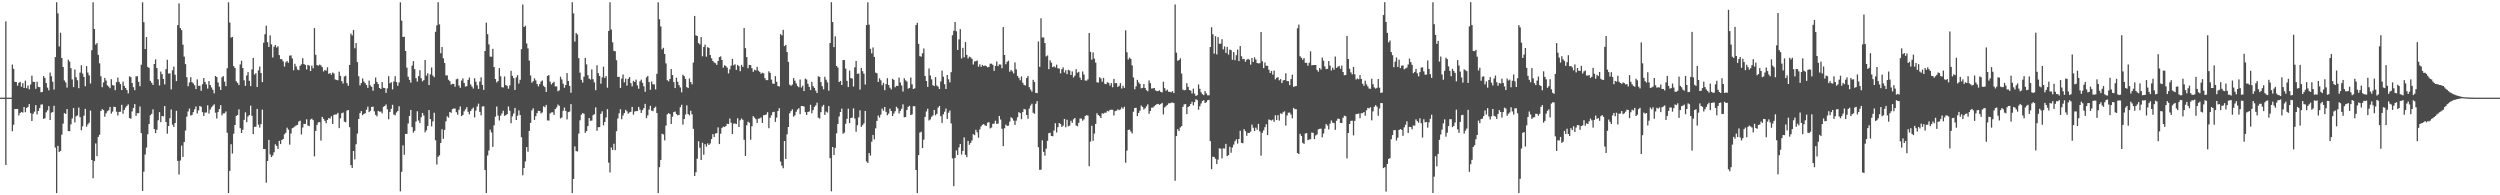 <?xml version="1.0" encoding="UTF-8"?>
<svg xmlns="http://www.w3.org/2000/svg" width="1920" height="150">
  <path d="M0 74.997h1v1.000H0zM1 74.998h1v1.000H1zM2 74.997h1v1.000H2zM3 74.981h1v1.000H3zM4 16.370h1v110.316H4zM5 75.000h1v1.000H5zM6 75.000h1v1.000H6zM7 75.000h1v1.000H7zM8 75.000h1v1.000H8zM9 49.563h1v51.252H9zM10 52.833h1v42.973H10zM11 62.852h1v20.885H11zM12 62.990h1v20.703H12zM13 65.777h1v17.901H13zM14 63.593h1v25.073H14zM15 62.856h1v23.923H15zM16 66.613h1v19.328H16zM17 63.838h1v22.637H17zM18 67.607h1v14.576H18zM19 61.946h1v24.238H19zM20 67.716h1v15.250H20zM21 65.669h1v16.422H21zM22 68.578h1v11.341H22zM23 64.934h1v21.953H23zM24 58.123h1v34.781H24zM25 62.754h1v24.593H25zM26 63.001h1v22.737H26zM27 68.223h1v12.537H27zM28 62.750h1v25.126H28zM29 66.730h1v18.486H29zM30 66.985h1v16.036H30zM31 70.844h1v9.513H31zM32 70.557h1v9.607H32zM33 58.434h1v32.846H33zM34 59.867h1v30.957H34zM35 63.801h1v22.452H35zM36 67.286h1v17.474H36zM37 69.398h1v12.104H37zM38 55.698h1v36.470H38zM39 58.529h1v27.974H39zM40 62.765h1v23.304H40zM41 68.787h1v12.467H41zM42 43.850h1v69.489H42zM43 1.747h1v146.534H43zM44 10.304h1v101.741H44zM45 35.695h1v81.093H45zM46 25.135h1v90.790H46zM47 44.511h1v58.923H47zM48 51.417h1v43.581H48zM49 61.793h1v25.093H49zM50 63.309h1v24.198H50zM51 67.268h1v16.513H51zM52 45.869h1v54.806H52zM53 47.333h1v53.413H53zM54 52.389h1v43.094H54zM55 60.959h1v30.002H55zM56 66.877h1v16.120H56zM57 53.349h1v40.648H57zM58 59.333h1v29.966H58zM59 61.640h1v26.986H59zM60 67.752h1v14.877H60zM61 55.734h1v34.288H61zM62 50.143h1v49.878H62zM63 56.537h1v40.484H63zM64 59.110h1v29.731H64zM65 66.263h1v17.332H65zM66 50.736h1v46.583H66zM67 55.682h1v39.846H67zM68 57.877h1v36.380H68zM69 64.131h1v20.819H69zM70 38.534h1v84.322H70zM71 1.725h1v135.170H71zM72 22.268h1v101.485H72zM73 34.279h1v75.887H73zM74 33.109h1v86.872H74zM75 42.116h1v63.044H75zM76 48.614h1v54.843H76zM77 58.550h1v26.715H77zM78 66.947h1v16.848H78zM79 63.348h1v21.204H79zM80 59.813h1v29.830H80zM81 61.829h1v25.223H81zM82 65.546h1v19.892H82zM83 66.495h1v18.209H83zM84 67.750h1v14.391H84zM85 60.811h1v26.460H85zM86 65.394h1v20.309H86zM87 65.621h1v16.338H87zM88 69.294h1v12.896H88zM89 63.151h1v22.666H89zM90 59.591h1v29.102H90zM91 62.875h1v23.090H91zM92 64.556h1v21.230H92zM93 69.183h1v11.352H93zM94 62.690h1v24.678H94zM95 65.955h1v18.489H95zM96 67.607h1v14.987H96zM97 69.157h1v12.119H97zM98 71.718h1v8.475H98zM99 58.613h1v32.047H99zM100 59.287h1v31.910H100zM101 63.775h1v21.821H101zM102 66.989h1v15.924H102zM103 69.257h1v10.706H103zM104 58.685h1v30.261H104zM105 58.528h1v28.433H105zM106 62.801h1v24.105H106zM107 66.184h1v15.576H107zM108 49.732h1v52.505H108zM109 1.792h1v144.846H109zM110 17.055h1v114.803H110zM111 37.683h1v80.986H111zM112 28.461h1v84.905H112zM113 51.355h1v51.771H113zM114 52.189h1v43.101H114zM115 62.119h1v26.458H115zM116 63.609h1v23.825H116zM117 65.230h1v18.787H117zM118 49.152h1v49.971H118zM119 45.636h1v56.582H119zM120 52.255h1v47.339H120zM121 60.869h1v31.496H121zM122 65.658h1v20.435H122zM123 55.013h1v38.824H123zM124 57.010h1v32.075H124zM125 60.600h1v28.780H125zM126 64.833h1v16.611H126zM127 53.140h1v40.570H127zM128 45.892h1v56.758H128zM129 56.498h1v40.289H129zM130 56.308h1v34.432H130zM131 68.673h1v15.414H131zM132 53.954h1v41.796H132zM133 51.148h1v46.351H133zM134 57.375h1v37.074H134zM135 62.321h1v22.749H135zM136 19.376h1v104.216H136zM137 2.602h1v131.437H137zM138 21.579h1v101.735H138zM139 23.122h1v88.706H139zM140 34.308h1v86.179H140zM141 43.466h1v65.652H141zM142 49.279h1v50.990H142zM143 59.301h1v30.324H143zM144 66.268h1v19.350H144zM145 63.348h1v20.010H145zM146 59.266h1v29.454H146zM147 63.064h1v25.218H147zM148 64.120h1v21.984H148zM149 65.541h1v18.451H149zM150 68.383h1v13.390H150zM151 61.002h1v26.131H151zM152 65.937h1v18.830H152zM153 65.832h1v15.511H153zM154 69.706h1v12.252H154zM155 64.676h1v21.444H155zM156 59.955h1v29.067H156zM157 62.988h1v23.489H157zM158 64.839h1v21.573H158zM159 68.046h1v12.872H159zM160 62.260h1v24.910H160zM161 65.255h1v18.876H161zM162 67.190h1v15.245H162zM163 68.972h1v12.202H163zM164 71.666h1v8.437H164zM165 58.379h1v28.181H165zM166 59.191h1v31.863H166zM167 63.343h1v22.701H167zM168 66.544h1v17.145H168zM169 69.064h1v11.719H169zM170 59.372h1v29.162H170zM171 58.474h1v28.635H171zM172 62.676h1v24.326H172zM173 66.144h1v19.469H173zM174 52.432h1v49.562H174zM175 1.806h1v146.487H175zM176 17.354h1v113.850H176zM177 28.866h1v81.891H177zM178 28.375h1v89.547H178zM179 50.754h1v51.917H179zM180 52.230h1v43.789H180zM181 62.487h1v26.575H181zM182 63.643h1v24.707H182zM183 65.336h1v18.645H183zM184 49.479h1v48.975H184zM185 46.603h1v55.528H185zM186 52.300h1v47.318H186zM187 61.651h1v30.420H187zM188 65.913h1v20.360H188zM189 57.932h1v35.929H189zM190 55.353h1v34.120H190zM191 62.047h1v26.341H191zM192 66.131h1v15.015H192zM193 53.361h1v35.618H193zM194 44.438h1v58.556H194zM195 57.244h1v40.261H195zM196 56.215h1v41.043H196zM197 66.790h1v16.849H197zM198 53.991h1v41.736H198zM199 51.121h1v46.873H199zM200 56.044h1v39.247H200zM201 63.089h1v21.116H201zM202 32.801h1v81.606H202zM203 26.340h1v88.122H203zM204 19.713h1v120.585H204zM205 32.423h1v91.222H205zM206 36.077h1v71.343H206zM207 27.168h1v91.435H207zM208 34.066h1v86.545H208zM209 44.136h1v75.191H209zM210 35.885h1v81.109H210zM211 34.532h1v76.293H211zM212 36.484h1v75.597H212zM213 35.521h1v78.883H213zM214 42.325h1v65.872H214zM215 45.345h1v65.313H215zM216 45.578h1v61.919H216zM217 47.136h1v59.556H217zM218 51.086h1v52.094H218zM219 47.871h1v54.110H219zM220 46.910h1v51.115H220zM221 48.233h1v51.366H221zM222 42.770h1v68.334H222zM223 42.503h1v60.007H223zM224 44.907h1v53.525H224zM225 53.943h1v43.990H225zM226 48.976h1v48.116H226zM227 50.999h1v45.340H227zM228 53.408h1v42.499H228zM229 53.931h1v39.417H229zM230 50.474h1v42.198H230zM231 49.427h1v53.822H231zM232 44.691h1v53.230H232zM233 49.207h1v45.884H233zM234 49.875h1v45.351H234zM235 53.348h1v38.293H235zM236 49.813h1v46.588H236zM237 50.402h1v46.457H237zM238 54.604h1v37.209H238zM239 50.349h1v40.803H239zM240 52.432h1v39.855H240zM241 21.615h1v98.468H241zM242 42.105h1v58.472H242zM243 49.971h1v45.920H243zM244 50.458h1v43.513H244zM245 49.599h1v44.185H245zM246 50.186h1v57.803H246zM247 51.570h1v38.182H247zM248 54.892h1v36.419H248zM249 53.633h1v39.167H249zM250 54.248h1v40.386H250zM251 51.636h1v40.471H251zM252 56.711h1v33.953H252zM253 56.082h1v34.940H253zM254 57.416h1v31.862H254zM255 55.695h1v39.581H255zM256 56.411h1v31.813H256zM257 61.020h1v26.903H257zM258 61.366h1v26.509H258zM259 61.627h1v25.062H259zM260 55.033h1v43.370H260zM261 58.288h1v32.615H261zM262 62.294h1v24.708H262zM263 64.105h1v22.297H263zM264 58.711h1v34.739H264zM265 58.174h1v35.715H265zM266 63.866h1v21.116H266zM267 65.833h1v18.646H267zM268 49.875h1v47.820H268zM269 25.875h1v100.922H269zM270 27.195h1v101.788H270zM271 22.998h1v92.964H271zM272 37.050h1v85.373H272zM273 33.082h1v77.727H273zM274 47.731h1v54.883H274zM275 58.557h1v32.810H275zM276 65.568h1v21.324H276zM277 63.814h1v21.501H277zM278 60.226h1v28.252H278zM279 62.633h1v24.854H279zM280 63.895h1v23.103H280zM281 65.311h1v18.976H281zM282 67.467h1v14.479H282zM283 61.883h1v24.225H283zM284 65.651h1v19.465H284zM285 66.667h1v15.390H285zM286 69.709h1v12.210H286zM287 64.448h1v21.074H287zM288 59.521h1v28.693H288zM289 62.950h1v26.466H289zM290 64.568h1v20.615H290zM291 67.571h1v18.181H291zM292 68.339h1v17.346H292zM293 63.024h1v24.029H293zM294 67.451h1v14.564H294zM295 67.639h1v13.747H295zM296 71.310h1v8.905H296zM297 67.901h1v16.059H297zM298 58.537h1v33.077H298zM299 63.940h1v22.040H299zM300 63.172h1v20.380H300zM301 68.637h1v11.832H301zM302 62.572h1v25.376H302zM303 58.511h1v30.064H303zM304 63.084h1v23.309H304zM305 65.883h1v19.408H305zM306 63.327h1v18.310H306zM307 1.802h1v145.152H307zM308 15.808h1v116.141H308zM309 28.398h1v83.226H309zM310 28.197h1v90.687H310zM311 39.094h1v63.752H311zM312 51.992h1v50.866H312zM313 58.911h1v35.948H313zM314 61.340h1v27.687H314zM315 63.453h1v20.981H315zM316 50.403h1v47.215H316zM317 46.969h1v54.910H317zM318 53.091h1v47.368H318zM319 60.027h1v33.322H319zM320 62.598h1v22.850H320zM321 58.417h1v34.168H321zM322 53.888h1v40.629H322zM323 60.036h1v30.025H323zM324 62.442h1v24.305H324zM325 61.533h1v27.173H325zM326 46.084h1v55.556H326zM327 58.101h1v41.984H327zM328 56.274h1v40.461H328zM329 65.352h1v19.160H329zM330 57.069h1v34.329H330zM331 51.831h1v45.252H331zM332 58.016h1v35.210H332zM333 59.272h1v27.302H333zM334 24.403h1v83.299H334zM335 19.475h1v106.885H335zM336 1.708h1v118.724H336zM337 18.736h1v100.581H337zM338 40.887h1v68.932H338zM339 36.111h1v63.165H339zM340 44.772h1v61.816H340zM341 48.354h1v51.410H341zM342 57.908h1v35.276H342zM343 57.899h1v31.450H343zM344 61.260h1v29.047H344zM345 62.381h1v23.621H345zM346 64.965h1v21.666H346zM347 64.343h1v19.488H347zM348 64.482h1v18.802H348zM349 66.591h1v16.748H349zM350 60.886h1v25.266H350zM351 60.408h1v27.712H351zM352 65.679h1v18.623H352zM353 67.407h1v14.354H353zM354 61.884h1v27.256H354zM355 60.210h1v28.051H355zM356 63.672h1v21.849H356zM357 66.513h1v17.493H357zM358 66.174h1v16.131H358zM359 61.395h1v24.395H359zM360 59.553h1v28.250H360zM361 64.827h1v20.496H361zM362 66.498h1v17.274H362zM363 67.986h1v14.634H363zM364 60.107h1v30.042H364zM365 62.765h1v22.164H365zM366 65.481h1v16.308H366zM367 68.307h1v11.305H367zM368 62.619h1v23.304H368zM369 59.380h1v29.200H369zM370 65.240h1v16.507H370zM371 69.014h1v12.605H371zM372 39.215h1v91.309H372zM373 17.414h1v130.854H373zM374 26.276h1v93.185H374zM375 34.100h1v81.461H375zM376 43.491h1v56.111H376zM377 43.567h1v58.164H377zM378 37.547h1v75.264H378zM379 51.521h1v44.735H379zM380 60.682h1v28.925H380zM381 63.277h1v18.534H381zM382 62.277h1v26.472H382zM383 52.325h1v40.212H383zM384 58.590h1v30.299H384zM385 66.914h1v20.246H385zM386 67.212h1v17.828H386zM387 58.701h1v30.260H387zM388 65.309h1v23.162H388zM389 65.935h1v21.745H389zM390 68.163h1v13.580H390zM391 65.579h1v19.488H391zM392 54.396h1v40.206H392zM393 58.203h1v31.168H393zM394 59.993h1v27.214H394zM395 69.085h1v13.829H395zM396 59.421h1v32.717H396zM397 57.685h1v31.213H397zM398 64.144h1v20.627H398zM399 61.289h1v27.104H399zM400 37.768h1v67.666H400zM401 3.410h1v131.202H401zM402 20.718h1v108.283H402zM403 19.770h1v104.221H403zM404 33.369h1v79.572H404zM405 37.183h1v79.371H405zM406 46.545h1v54.000H406zM407 57.975h1v36.448H407zM408 63.518h1v21.257H408zM409 62.355h1v20.829H409zM410 60.153h1v31.958H410zM411 61.756h1v27.488H411zM412 64.451h1v22.438H412zM413 66.311h1v18.800H413zM414 64.567h1v20.708H414zM415 62.631h1v24.494H415zM416 61.806h1v24.505H416zM417 65.832h1v15.842H417zM418 66.940h1v15.458H418zM419 70.598h1v9.994H419zM420 58.313h1v34.166H420zM421 57.642h1v34.984H421zM422 62.703h1v24.453H422zM423 64.798h1v21.552H423zM424 63.710h1v22.496H424zM425 62.711h1v25.539H425zM426 66.359h1v17.403H426zM427 66.346h1v16.191H427zM428 70.072h1v10.195H428zM429 69.363h1v11.882H429zM430 58.881h1v32.034H430zM431 60.977h1v29.296H431zM432 64.250h1v20.829H432zM433 67.359h1v15.228H433zM434 65.294h1v19.891H434zM435 56.092h1v35.632H435zM436 62.231h1v23.887H436zM437 65.989h1v19.662H437zM438 71.237h1v8.735H438zM439 1.746h1v146.532H439zM440 10.314h1v127.097H440zM441 31.969h1v80.454H441zM442 25.273h1v90.797H442zM443 26.501h1v89.821H443zM444 44.621h1v57.965H444zM445 55.815h1v36.526H445zM446 61.312h1v26.767H446zM447 63.377h1v23.482H447zM448 58.865h1v28.536H448zM449 44.565h1v57.480H449zM450 49.392h1v51.284H450zM451 57.742h1v39.114H451zM452 60.342h1v30.275H452zM453 61.085h1v31.703H453zM454 53.318h1v39.307H454zM455 60.820h1v27.642H455zM456 63.277h1v24.408H456zM457 69.255h1v13.206H457zM458 50.112h1v50.319H458zM459 56.163h1v41.509H459zM460 58.303h1v39.327H460zM461 64.247h1v23.150H461zM462 59.442h1v26.083H462zM463 51.224h1v45.107H463zM464 59.821h1v33.874H464zM465 58.399h1v31.814H465zM466 67.323h1v16.562H466zM467 23.744h1v101.185H467zM468 1.753h1v130.643H468zM469 22.686h1v90.574H469zM470 32.486h1v82.707H470zM471 39.063h1v71.323H471zM472 39.372h1v75.882H472zM473 46.289h1v54.489H473zM474 59.109h1v31.908H474zM475 58.995h1v28.044H475zM476 67.514h1v16.344H476zM477 60.416h1v31.173H477zM478 57.191h1v31.507H478zM479 63.254h1v23.515H479zM480 60.421h1v23.893H480zM481 65.738h1v19.739H481zM482 60.502h1v26.852H482zM483 59.179h1v27.158H483zM484 63.890h1v21.984H484zM485 66.356h1v15.706H485zM486 62.119h1v25.938H486zM487 62.974h1v22.696H487zM488 61.155h1v24.151H488zM489 65.590h1v19.731H489zM490 68.166h1v13.963H490zM491 62.425h1v21.779H491zM492 61.139h1v25.593H492zM493 63.635h1v20.945H493zM494 66.283h1v16.756H494zM495 70.460h1v9.299H495zM496 59.436h1v31.341H496zM497 58.325h1v30.277H497zM498 63.042h1v21.145H498zM499 68.963h1v12.268H499zM500 62.571h1v22.444H500zM501 64.775h1v20.561H501zM502 64.762h1v18.224H502zM503 68.648h1v13.260H503zM504 56.662h1v30.161H504zM505 1.796h1v146.461H505zM506 14.810h1v113.613H506zM507 20.344h1v102.494H507zM508 37.900h1v64.810H508zM509 36.703h1v66.591H509zM510 41.422h1v66.381H510zM511 48.690h1v47.753H511zM512 61.571h1v26.284H512zM513 62.482h1v24.425H513zM514 60.651h1v26.944H514zM515 53.023h1v42.217H515zM516 57.636h1v32.008H516zM517 63.079h1v23.000H517zM518 67.634h1v18.000H518zM519 59.704h1v27.912H519zM520 62.785h1v25.805H520zM521 65.386h1v22.859H521zM522 67.195h1v15.194H522zM523 70.922h1v9.553H523zM524 57.348h1v38.340H524zM525 58.419h1v33.006H525zM526 60.555h1v27.380H526zM527 66.931h1v14.035H527zM528 67.614h1v19.986H528zM529 60.247h1v28.372H529zM530 62.968h1v22.062H530zM531 64.742h1v23.073H531zM532 48.031h1v50.953H532zM533 12.241h1v122.919H533zM534 27.206h1v105.076H534zM535 27.601h1v94.316H535zM536 33.131h1v75.379H536zM537 34.081h1v79.358H537zM538 28.465h1v94.396H538zM539 43.221h1v66.422H539zM540 36.108h1v82.732H540zM541 34.253h1v76.450H541zM542 43.507h1v69.077H542zM543 36.251h1v73.878H543zM544 36.755h1v74.613H544zM545 42.308h1v67.859H545zM546 44.799h1v62.058H546zM547 46.799h1v56.222H547zM548 47.922h1v57.354H548zM549 48.526h1v54.045H549zM550 49.808h1v52.440H550zM551 46.813h1v51.016H551zM552 43.812h1v66.834H552zM553 43.336h1v59.325H553zM554 46.071h1v52.203H554zM555 51.980h1v45.265H555zM556 50.049h1v47.559H556zM557 50.802h1v45.970H557zM558 51.950h1v43.108H558zM559 56.353h1v38.880H559zM560 53.245h1v37.803H560zM561 50.433h1v43.895H561zM562 45.226h1v57.675H562zM563 50.109h1v44.819H563zM564 49.392h1v45.432H564zM565 53.648h1v41.625H565zM566 49.796h1v41.055H566zM567 50.802h1v46.787H567zM568 54.698h1v37.685H568zM569 49.805h1v41.232H569zM570 51.339h1v40.698H570zM571 21.560h1v85.826H571zM572 36.954h1v82.877H572zM573 43.808h1v52.418H573zM574 52.394h1v41.059H574zM575 49.814h1v44.438H575zM576 49.983h1v57.355H576zM577 52.303h1v44.677H577zM578 55.147h1v34.025H578zM579 53.544h1v36.816H579zM580 54.061h1v37.485H580zM581 51.299h1v43.091H581zM582 54.252h1v36.889H582zM583 55.203h1v35.774H583zM584 56.622h1v33.571H584zM585 55.838h1v38.558H585zM586 56.298h1v32.208H586zM587 60.046h1v28.276H587zM588 61.523h1v26.387H588zM589 61.519h1v24.659H589zM590 54.769h1v43.708H590zM591 55.967h1v34.487H591zM592 61.153h1v27.373H592zM593 64.133h1v22.020H593zM594 64.400h1v21.450H594zM595 58.450h1v35.125H595zM596 62.811h1v27.511H596zM597 66.113h1v19.200H597zM598 66.394h1v16.682H598zM599 26.214h1v97.875H599zM600 27.164h1v100.103H600zM601 22.877h1v106.374H601zM602 35.409h1v72.887H602zM603 34.437h1v87.642H603zM604 39.976h1v63.196H604zM605 47.520h1v50.015H605zM606 65.009h1v21.977H606zM607 65.907h1v19.458H607zM608 64.996h1v18.952H608zM609 59.950h1v29.669H609zM610 61.973h1v26.615H610zM611 64.072h1v21.815H611zM612 66.036h1v18.085H612zM613 67.038h1v16.044H613zM614 61.070h1v26.644H614zM615 67.179h1v14.246H615zM616 65.860h1v15.598H616zM617 69.919h1v11.903H617zM618 60.384h1v25.742H618zM619 61.061h1v27.210H619zM620 64.347h1v21.687H620zM621 66.696h1v18.887H621zM622 69.152h1v11.356H622zM623 62.865h1v24.127H623zM624 66.194h1v18.387H624zM625 67.542h1v14.545H625zM626 69.589h1v11.361H626zM627 71.446h1v7.382H627zM628 58.630h1v31.811H628zM629 59.018h1v32.064H629zM630 63.078h1v23.075H630zM631 66.263h1v15.549H631zM632 68.600h1v11.944H632zM633 58.911h1v29.368H633zM634 61.231h1v24.495H634zM635 63.282h1v23.220H635zM636 69.613h1v11.852H636zM637 33.047h1v88.374H637zM638 1.708h1v145.212H638zM639 16.965h1v95.942H639zM640 36.183h1v82.895H640zM641 27.925h1v85.656H641zM642 50.617h1v51.778H642zM643 51.914h1v43.302H643zM644 63.000h1v26.430H644zM645 62.182h1v23.831H645zM646 65.282h1v18.112H646zM647 46.060h1v56.637H647zM648 46.168h1v55.684H648zM649 52.666h1v42.437H649zM650 62.130h1v29.119H650zM651 66.880h1v16.590H651zM652 54.225h1v40.312H652zM653 59.984h1v30.651H653zM654 60.316h1v30.075H654zM655 66.484h1v16.707H655zM656 51.705h1v39.309H656zM657 46.830h1v54.350H657zM658 56.712h1v39.479H658zM659 56.439h1v33.655H659zM660 68.794h1v15.924H660zM661 52.146h1v45.313H661zM662 54.685h1v41.447H662zM663 56.628h1v38.131H663zM664 64.943h1v20.231H664zM665 19.260h1v104.745H665zM666 1.793h1v123.363H666zM667 18.961h1v98.615H667zM668 37.504h1v81.992H668zM669 40.939h1v67.875H669zM670 36.434h1v67.212H670zM671 43.736h1v63.302H671zM672 55.740h1v42.833H672zM673 56.271h1v36.608H673zM674 62.930h1v25.779H674zM675 60.179h1v30.143H675zM676 61.667h1v26.351H676zM677 65.473h1v17.951H677zM678 63.627h1v21.350H678zM679 69.251h1v12.947H679zM680 64.610h1v21.253H680zM681 60.032h1v28.474H681zM682 65.283h1v21.987H682zM683 67.353h1v16.101H683zM684 68.657h1v16.571H684zM685 60.520h1v28.556H685zM686 61.353h1v25.827H686zM687 67.014h1v18.451H687zM688 65.885h1v16.071H688zM689 66.061h1v17.240H689zM690 59.533h1v27.608H690zM691 63.368h1v21.833H691zM692 65.630h1v17.903H692zM693 70.296h1v9.845H693zM694 60.108h1v30.006H694zM695 61.673h1v28.166H695zM696 62.637h1v21.857H696zM697 68.072h1v13.992H697zM698 67.557h1v13.701H698zM699 59.538h1v28.879H699zM700 64.749h1v23.060H700zM701 68.343h1v13.198H701zM702 67.835h1v13.734H702zM703 19.255h1v111.317H703zM704 17.503h1v130.760H704zM705 33.680h1v85.442H705zM706 43.104h1v58.756H706zM707 43.524h1v57.647H707zM708 40.914h1v72.783H708zM709 37.231h1v70.033H709zM710 58.310h1v31.434H710zM711 62.206h1v23.417H711zM712 66.698h1v16.811H712zM713 52.557h1v39.958H713zM714 57.949h1v33.753H714zM715 60.944h1v28.774H715zM716 65.441h1v23.229H716zM717 66.104h1v18.359H717zM718 59.217h1v29.358H718zM719 65.693h1v21.722H719zM720 66.610h1v16.034H720zM721 68.379h1v12.967H721zM722 62.513h1v26.679H722zM723 54.144h1v40.242H723zM724 58.920h1v28.856H724zM725 64.645h1v21.186H725zM726 68.357h1v14.981H726zM727 57.602h1v33.786H727zM728 60.904h1v25.689H728zM729 63.304h1v21.565H729zM730 55.377h1v39.461H730zM731 27.059h1v94.574H731zM732 23.623h1v119.320H732zM733 16.872h1v104.429H733zM734 24.031h1v91.480H734zM735 38.325h1v80.768H735zM736 30.270h1v82.908H736zM737 22.364h1v88.164H737zM738 44.879h1v73.843H738zM739 36.696h1v79.244H739zM740 44.011h1v61.499H740zM741 32.286h1v86.673H741zM742 42.113h1v78.637H742zM743 44.889h1v63.373H743zM744 43.538h1v67.673H744zM745 44.007h1v65.790H745zM746 45.205h1v62.665H746zM747 49.577h1v53.497H747zM748 47.186h1v56.634H748zM749 46.964h1v52.712H749zM750 46.513h1v55.110H750zM751 51.185h1v54.540H751zM752 49.405h1v49.987H752zM753 51.320h1v45.772H753zM754 49.838h1v45.995H754zM755 50.734h1v44.537H755zM756 50.291h1v46.015H756zM757 50.784h1v45.931H757zM758 51.714h1v42.502H758zM759 51.351h1v42.509H759zM760 48.911h1v49.678H760zM761 48.899h1v49.020H761zM762 49.759h1v45.362H762zM763 54.442h1v40.467H763zM764 50.564h1v42.116H764zM765 47.209h1v47.933H765zM766 50.786h1v44.163H766zM767 49.456h1v39.607H767zM768 49.571h1v42.248H768zM769 52.371h1v46.527H769zM770 20.762h1v91.491H770zM771 42.210h1v56.296H771zM772 49.330h1v46.342H772zM773 47.433h1v49.226H773zM774 46.615h1v49.881H774zM775 55.115h1v38.349H775zM776 53.716h1v36.360H776zM777 54.829h1v36.121H777zM778 56.386h1v36.249H778zM779 47.944h1v47.992H779zM780 53.302h1v39.371H780zM781 58.324h1v31.791H781zM782 59.825h1v26.287H782zM783 61.668h1v25.181H783zM784 58.665h1v32.881H784zM785 63.532h1v22.551H785zM786 65.214h1v18.444H786zM787 65.673h1v18.459H787zM788 59.903h1v28.408H788zM789 58.296h1v32.910H789zM790 66.958h1v16.428H790zM791 68.764h1v12.344H791zM792 70.398h1v9.263H792zM793 61.287h1v25.342H793zM794 62.910h1v24.433H794zM795 71.345h1v8.350H795zM796 71.520h1v6.161H796zM797 31.835h1v81.223H797zM798 51.379h1v79.048H798zM799 14.038h1v116.325H799zM800 28.801h1v78.987H800zM801 28.747h1v87.905H801zM802 33.091h1v86.472H802zM803 43.310h1v70.854H803zM804 42.622h1v65.489H804zM805 53.097h1v49.204H805zM806 46.297h1v55.689H806zM807 48.145h1v56.298H807zM808 51.609h1v53.038H808zM809 50.910h1v49.344H809zM810 51.802h1v42.814H810zM811 49.688h1v52.054H811zM812 52.442h1v45.238H812zM813 52.683h1v41.761H813zM814 56.297h1v38.999H814zM815 53.125h1v44.345H815zM816 51.698h1v44.741H816zM817 55.688h1v35.660H817zM818 53.897h1v43.819H818zM819 56.922h1v35.056H819zM820 53.537h1v43.510H820zM821 54.131h1v42.369H821zM822 57.595h1v35.144H822zM823 54.844h1v39.445H823zM824 59.497h1v32.173H824zM825 58.083h1v32.497H825zM826 53.150h1v43.197H826zM827 55.860h1v41.146H827zM828 55.146h1v39.188H828zM829 59.608h1v31.428H829zM830 61.409h1v29.553H830zM831 54.879h1v37.832H831zM832 57.256h1v34.466H832zM833 61.772h1v27.366H833zM834 61.942h1v26.505H834zM835 60.986h1v27.774H835zM836 25.356h1v102.276H836zM837 39.780h1v68.978H837zM838 45.839h1v50.709H838zM839 40.231h1v67.928H839zM840 45.030h1v57.570H840zM841 48.098h1v47.103H841zM842 63.157h1v23.836H842zM843 63.421h1v24.948H843zM844 59.365h1v29.873H844zM845 60.249h1v30.435H845zM846 62.745h1v24.313H846zM847 59.822h1v27.465H847zM848 64.348h1v22.253H848zM849 64.639h1v21.894H849zM850 63.176h1v21.985H850zM851 63.643h1v21.890H851zM852 65.730h1v18.653H852zM853 63.853h1v20.412H853zM854 67.026h1v17.313H854zM855 60.560h1v28.125H855zM856 63.909h1v21.428H856zM857 63.817h1v21.163H857zM858 66.817h1v17.139H858zM859 65.904h1v18.739H859zM860 63.856h1v20.190H860zM861 67.985h1v14.474H861zM862 65.810h1v17.683H862zM863 67.488h1v14.560H863zM864 23.313h1v101.656H864zM865 40.161h1v75.477H865zM866 45.669h1v54.095H866zM867 44.238h1v55.235H867zM868 45.253h1v55.767H868zM869 50.236h1v52.280H869zM870 59.478h1v26.330H870zM871 68.565h1v14.398H871zM872 66.258h1v16.545H872zM873 61.337h1v27.853H873zM874 63.285h1v23.446H874zM875 64.482h1v20.526H875zM876 67.845h1v13.203H876zM877 67.476h1v14.658H877zM878 64.508h1v19.540H878zM879 67.603h1v15.539H879zM880 69.228h1v12.444H880zM881 70.112h1v10.001H881zM882 61.731h1v25.681H882zM883 63.869h1v21.385H883zM884 67.991h1v14.706H884zM885 67.863h1v14.728H885zM886 67.531h1v14.100H886zM887 69.444h1v11.224H887zM888 70.002h1v9.965H888zM889 69.961h1v9.800H889zM890 69.318h1v11.144H890zM891 70.619h1v9.179H891zM892 70.948h1v8.054H892zM893 62.786h1v25.051H893zM894 67.702h1v14.817H894zM895 69.731h1v11.814H895zM896 68.819h1v11.766H896zM897 70.438h1v8.928H897zM898 70.494h1v8.885H898zM899 70.858h1v8.011H899zM900 69.966h1v8.842H900zM901 71.489h1v7.652H901zM902 3.436h1v135.387H902zM903 40.404h1v64.117H903zM904 46.624h1v52.594H904zM905 46.125h1v54.532H905zM906 44.804h1v53.111H906zM907 56.488h1v40.389H907zM908 68.803h1v13.272H908zM909 69.381h1v10.799H909zM910 69.089h1v10.822H910zM911 63.928h1v23.739H911zM912 66.701h1v15.540H912zM913 69.192h1v12.286H913zM914 69.545h1v10.344H914zM915 71.768h1v6.394H915zM916 68.117h1v12.763H916zM917 71.937h1v6.494H917zM918 73.739h1v2.438H918zM919 73.054h1v3.889H919zM920 64.827h1v19.427H920zM921 68.184h1v13.420H921zM922 70.925h1v8.534H922zM923 72.353h1v5.240H923zM924 73.086h1v3.796H924zM925 69.958h1v9.197H925zM926 71.775h1v6.726H926zM927 73.232h1v3.766H927zM928 73.199h1v3.495H928zM929 36.102h1v72.303H929zM930 20.917h1v108.960H930zM931 26.298h1v94.086H931zM932 41.150h1v79.445H932zM933 27.772h1v94.193H933zM934 41.780h1v84.213H934zM935 28.520h1v94.028H935zM936 33.635h1v80.311H936zM937 33.478h1v80.686H937zM938 30.128h1v91.545H938zM939 37.917h1v76.050H939zM940 35.654h1v78.445H940zM941 40.650h1v69.828H941zM942 36.031h1v83.880H942zM943 41.917h1v77.202H943zM944 38.112h1v74.612H944zM945 38.502h1v78.788H945zM946 45.904h1v67.391H946zM947 40.010h1v71.054H947zM948 46.231h1v62.256H948zM949 42.387h1v64.624H949zM950 38.025h1v72.238H950zM951 46.905h1v59.857H951zM952 35.393h1v65.064H952zM953 43.231h1v66.483H953zM954 45.488h1v64.558H954zM955 45.158h1v53.994H955zM956 47.388h1v53.375H956zM957 45.857h1v58.449H957zM958 45.138h1v56.926H958zM959 45.803h1v56.340H959zM960 49.595h1v51.454H960zM961 44.544h1v51.162H961zM962 47.601h1v50.504H962zM963 44.052h1v56.670H963zM964 45.668h1v52.398H964zM965 48.409h1v51.211H965zM966 48.673h1v46.452H966zM967 48.561h1v52.278H967zM968 24.558h1v95.016H968zM969 47.065h1v54.908H969zM970 52.321h1v47.796H970zM971 47.988h1v49.685H971zM972 50.472h1v44.984H972zM973 50.604h1v53.150H973zM974 53.565h1v38.167H974zM975 56.076h1v36.035H975zM976 54.451h1v38.139H976zM977 57.289h1v34.558H977zM978 54.172h1v39.415H978zM979 60.960h1v27.541H979zM980 59.805h1v32.419H980zM981 59.226h1v29.221H981zM982 61.682h1v30.961H982zM983 60.702h1v26.368H983zM984 63.790h1v23.701H984zM985 61.741h1v24.504H985zM986 61.433h1v24.048H986zM987 56.316h1v40.122H987zM988 62.259h1v26.430H988zM989 62.377h1v24.214H989zM990 65.406h1v21.044H990zM991 60.769h1v27.185H991zM992 57.324h1v33.535H992zM993 66.696h1v16.157H993zM994 66.234h1v17.611H994zM995 66.088h1v17.785H995zM996 21.712h1v95.822H996zM997 18.890h1v99.384H997zM998 43.230h1v59.504H998zM999 44.390h1v60.008H999zM1000 45.864h1v63.825H1000zM1001 44.586h1v65.942H1001zM1002 48.234h1v54.280H1002zM1003 48.248h1v54.015H1003zM1004 50.486h1v57.197H1004zM1005 48.158h1v59.020H1005zM1006 39.441h1v67.457H1006zM1007 50.191h1v51.603H1007zM1008 49.901h1v52.139H1008zM1009 49.913h1v56.935H1009zM1010 49.905h1v54.120H1010zM1011 53.719h1v49.576H1011zM1012 55.042h1v44.353H1012zM1013 52.247h1v46.698H1013zM1014 53.405h1v45.371H1014zM1015 44.163h1v61.283H1015zM1016 46.667h1v55.886H1016zM1017 50.996h1v47.812H1017zM1018 53.082h1v42.180H1018zM1019 52.869h1v43.595H1019zM1020 46.838h1v52.581H1020zM1021 50.362h1v44.636H1021zM1022 54.132h1v38.379H1022zM1023 51.988h1v42.212H1023zM1024 53.559h1v40.998H1024zM1025 43.395h1v56.364H1025zM1026 52.195h1v40.551H1026zM1027 51.269h1v39.805H1027zM1028 50.609h1v40.752H1028zM1029 52.847h1v41.542H1029zM1030 50.405h1v44.131H1030zM1031 55.287h1v35.190H1031zM1032 57.799h1v31.070H1032zM1033 57.592h1v31.628H1033zM1034 27.603h1v94.052H1034zM1035 45.323h1v56.824H1035zM1036 52.795h1v42.459H1036zM1037 55.579h1v37.257H1037zM1038 57.067h1v35.610H1038zM1039 51.383h1v52.603H1039zM1040 57.039h1v35.807H1040zM1041 61.104h1v26.527H1041zM1042 60.274h1v27.236H1042zM1043 60.885h1v26.309H1043zM1044 57.671h1v33.118H1044zM1045 60.624h1v26.355H1045zM1046 64.250h1v22.642H1046zM1047 65.912h1v20.093H1047zM1048 61.963h1v26.886H1048zM1049 64.833h1v19.886H1049zM1050 66.414h1v16.481H1050zM1051 68.010h1v15.242H1051zM1052 68.193h1v14.178H1052zM1053 60.463h1v31.966H1053zM1054 64.657h1v20.917H1054zM1055 67.125h1v14.907H1055zM1056 68.044h1v12.728H1056zM1057 67.436h1v14.507H1057zM1058 60.696h1v28.264H1058zM1059 67.309h1v15.989H1059zM1060 71.341h1v7.793H1060zM1061 71.066h1v8.088H1061zM1062 11.564h1v117.536H1062zM1063 1.710h1v126.721H1063zM1064 16.832h1v130.325H1064zM1065 25.225h1v100.736H1065zM1066 32.531h1v89.488H1066zM1067 31.086h1v90.400H1067zM1068 40.054h1v66.879H1068zM1069 42.402h1v61.313H1069zM1070 51.627h1v48.362H1070zM1071 47.374h1v52.506H1071zM1072 44.152h1v63.787H1072zM1073 51.383h1v54.398H1073zM1074 45.837h1v53.997H1074zM1075 52.329h1v46.727H1075zM1076 50.373h1v49.425H1076zM1077 50.290h1v54.033H1077zM1078 53.212h1v44.558H1078zM1079 52.522h1v43.284H1079zM1080 51.900h1v41.306H1080zM1081 49.530h1v52.551H1081zM1082 45.014h1v52.460H1082zM1083 47.710h1v49.867H1083zM1084 49.789h1v49.544H1084zM1085 56.217h1v40.146H1085zM1086 55.214h1v41.294H1086zM1087 52.872h1v38.804H1087zM1088 56.267h1v36.808H1088zM1089 58.630h1v35.641H1089zM1090 55.422h1v35.434H1090zM1091 51.933h1v42.724H1091zM1092 51.712h1v53.977H1092zM1093 54.843h1v36.762H1093zM1094 57.336h1v36.675H1094zM1095 57.273h1v36.381H1095zM1096 46.423h1v51.614H1096zM1097 52.954h1v41.067H1097zM1098 56.951h1v34.301H1098zM1099 59.779h1v28.331H1099zM1100 1.722h1v146.521H1100zM1101 18.574h1v117.120H1101zM1102 26.849h1v93.143H1102zM1103 33.669h1v94.077H1103zM1104 31.406h1v86.824H1104zM1105 47.294h1v60.145H1105zM1106 43.397h1v59.898H1106zM1107 57.165h1v42.358H1107zM1108 61.260h1v33.530H1108zM1109 54.376h1v37.314H1109zM1110 44.280h1v60.690H1110zM1111 45.430h1v56.531H1111zM1112 50.931h1v45.907H1112zM1113 54.404h1v37.142H1113zM1114 58.508h1v33.057H1114zM1115 52.811h1v44.822H1115zM1116 54.410h1v42.329H1116zM1117 55.973h1v38.138H1117zM1118 62.467h1v21.753H1118zM1119 46.159h1v53.187H1119zM1120 50.330h1v51.736H1120zM1121 54.972h1v38.629H1121zM1122 59.500h1v28.973H1122zM1123 63.461h1v24.692H1123zM1124 53.264h1v49.274H1124zM1125 53.959h1v46.380H1125zM1126 54.655h1v44.064H1126zM1127 63.715h1v20.678H1127zM1128 20.262h1v111.662H1128zM1129 1.708h1v124.439H1129zM1130 19.260h1v103.532H1130zM1131 39.113h1v73.734H1131zM1132 39.259h1v72.315H1132zM1133 38.278h1v68.752H1133zM1134 43.517h1v60.146H1134zM1135 54.107h1v38.520H1135zM1136 51.997h1v42.618H1136zM1137 61.984h1v29.489H1137zM1138 58.951h1v32.154H1138zM1139 58.635h1v30.479H1139zM1140 64.841h1v20.016H1140zM1141 62.520h1v25.407H1141zM1142 67.341h1v15.763H1142zM1143 61.418h1v28.031H1143zM1144 59.228h1v32.497H1144zM1145 63.476h1v25.844H1145zM1146 65.615h1v18.026H1146zM1147 60.337h1v28.666H1147zM1148 58.035h1v31.443H1148zM1149 63.113h1v28.241H1149zM1150 65.821h1v21.753H1150zM1151 63.686h1v20.890H1151zM1152 64.149h1v21.851H1152zM1153 60.393h1v29.908H1153zM1154 63.678h1v22.365H1154zM1155 66.353h1v16.341H1155zM1156 69.170h1v14.248H1156zM1157 60.288h1v28.654H1157zM1158 61.842h1v25.530H1158zM1159 61.137h1v25.234H1159zM1160 67.032h1v15.341H1160zM1161 62.004h1v23.587H1161zM1162 57.218h1v30.775H1162zM1163 62.478h1v20.649H1163zM1164 66.810h1v16.395H1164zM1165 60.036h1v26.965H1165zM1166 19.319h1v128.957H1166zM1167 21.054h1v116.264H1167zM1168 32.725h1v81.327H1168zM1169 44.494h1v57.514H1169zM1170 41.885h1v59.540H1170zM1171 36.841h1v75.706H1171zM1172 52.058h1v44.174H1172zM1173 58.274h1v31.561H1173zM1174 61.266h1v24.401H1174zM1175 63.202h1v24.696H1175zM1176 52.344h1v38.991H1176zM1177 60.134h1v30.140H1177zM1178 63.895h1v26.090H1178zM1179 65.352h1v22.062H1179zM1180 61.891h1v25.542H1180zM1181 58.711h1v30.178H1181zM1182 65.377h1v22.031H1182zM1183 66.098h1v16.038H1183zM1184 69.333h1v11.336H1184zM1185 54.760h1v39.449H1185zM1186 59.016h1v33.792H1186zM1187 60.915h1v26.306H1187zM1188 67.429h1v17.727H1188zM1189 66.211h1v17.806H1189zM1190 60.819h1v29.373H1190zM1191 68.546h1v11.029H1191zM1192 71.249h1v7.293H1192zM1193 72.033h1v6.653H1193zM1194 56.764h1v47.958H1194zM1195 33.056h1v82.928H1195zM1196 40.433h1v67.269H1196zM1197 44.259h1v63.617H1197zM1198 48.095h1v57.053H1198zM1199 43.148h1v66.632H1199zM1200 45.598h1v63.182H1200zM1201 46.803h1v53.698H1201zM1202 50.526h1v52.375H1202zM1203 47.760h1v51.095H1203zM1204 42.386h1v60.507H1204zM1205 50.822h1v53.601H1205zM1206 50.674h1v47.774H1206zM1207 51.771h1v48.152H1207zM1208 54.019h1v42.944H1208zM1209 49.445h1v51.910H1209zM1210 55.584h1v42.343H1210zM1211 52.271h1v43.764H1211zM1212 54.308h1v41.836H1212zM1213 54.454h1v45.231H1213zM1214 50.513h1v46.231H1214zM1215 56.495h1v39.821H1215zM1216 54.816h1v37.473H1216zM1217 54.175h1v42.323H1217zM1218 57.996h1v36.704H1218zM1219 58.022h1v37.203H1219zM1220 57.653h1v35.543H1220zM1221 59.792h1v31.285H1221zM1222 58.975h1v33.447H1222zM1223 52.054h1v45.941H1223zM1224 56.683h1v35.411H1224zM1225 60.435h1v28.365H1225zM1226 57.484h1v33.910H1226zM1227 58.409h1v32.242H1227zM1228 55.287h1v37.530H1228zM1229 60.498h1v28.673H1229zM1230 61.283h1v27.075H1230zM1231 61.409h1v28.338H1231zM1232 35.973h1v76.588H1232zM1233 27.665h1v89.848H1233zM1234 53.494h1v46.959H1234zM1235 55.389h1v36.446H1235zM1236 58.784h1v34.735H1236zM1237 55.448h1v39.815H1237zM1238 59.172h1v29.437H1238zM1239 64.642h1v22.078H1239zM1240 62.157h1v27.112H1240zM1241 62.708h1v23.872H1241zM1242 58.140h1v37.428H1242zM1243 62.777h1v24.610H1243zM1244 63.727h1v23.399H1244zM1245 64.388h1v20.903H1245zM1246 63.307h1v24.409H1246zM1247 63.826h1v23.210H1247zM1248 64.810h1v20.929H1248zM1249 64.569h1v19.591H1249zM1250 66.389h1v18.103H1250zM1251 57.717h1v33.031H1251zM1252 62.815h1v23.418H1252zM1253 64.766h1v19.446H1253zM1254 65.931h1v18.900H1254zM1255 66.591h1v16.315H1255zM1256 60.472h1v28.602H1256zM1257 61.697h1v26.397H1257zM1258 66.512h1v17.319H1258zM1259 67.894h1v14.888H1259zM1260 32.584h1v85.669H1260zM1261 48.655h1v55.163H1261zM1262 59.760h1v26.712H1262zM1263 62.374h1v24.912H1263zM1264 63.374h1v23.441H1264zM1265 55.461h1v40.907H1265zM1266 63.287h1v29.371H1266zM1267 67.551h1v15.093H1267zM1268 67.198h1v16.767H1268zM1269 66.564h1v15.877H1269zM1270 59.897h1v31.300H1270zM1271 65.502h1v20.123H1271zM1272 67.351h1v15.426H1272zM1273 66.945h1v16.516H1273zM1274 67.208h1v15.276H1274zM1275 64.922h1v21.204H1275zM1276 68.332h1v14.073H1276zM1277 68.290h1v13.483H1277zM1278 69.467h1v11.518H1278zM1279 63.260h1v28.833H1279zM1280 58.250h1v30.723H1280zM1281 65.949h1v19.269H1281zM1282 68.110h1v14.446H1282zM1283 67.658h1v14.909H1283zM1284 64.149h1v21.611H1284zM1285 67.197h1v15.868H1285zM1286 70.476h1v9.751H1286zM1287 70.464h1v10.266H1287zM1288 69.688h1v9.680H1288zM1289 58.806h1v31.698H1289zM1290 65.951h1v18.572H1290zM1291 67.035h1v14.524H1291zM1292 68.884h1v12.193H1292zM1293 69.623h1v10.771H1293zM1294 58.342h1v29.390H1294zM1295 65.251h1v18.466H1295zM1296 70.781h1v8.622H1296zM1297 70.533h1v9.535H1297zM1298 59.030h1v30.054H1298zM1299 24.466h1v91.190H1299zM1300 59.455h1v31.662H1300zM1301 65.128h1v19.373H1301zM1302 65.957h1v17.974H1302zM1303 50.641h1v45.809H1303zM1304 61.461h1v25.077H1304zM1305 69.885h1v9.550H1305zM1306 69.686h1v11.703H1306zM1307 67.686h1v14.355H1307zM1308 62.694h1v22.958H1308zM1309 66.869h1v16.984H1309zM1310 68.721h1v13.407H1310zM1311 69.883h1v10.241H1311zM1312 71.127h1v7.765H1312zM1313 64.191h1v20.406H1313zM1314 70.559h1v8.519H1314zM1315 71.200h1v7.579H1315zM1316 71.183h1v7.522H1316zM1317 64.779h1v18.096H1317zM1318 61.991h1v26.559H1318zM1319 68.954h1v12.406H1319zM1320 70.697h1v8.383H1320zM1321 71.416h1v7.324H1321zM1322 60.128h1v27.539H1322zM1323 64.517h1v22.957H1323zM1324 71.377h1v6.804H1324zM1325 70.990h1v8.045H1325zM1326 71.231h1v7.728H1326zM1327 7.552h1v122.486H1327zM1328 23.926h1v107.640H1328zM1329 34.270h1v94.158H1329zM1330 43.563h1v67.497H1330zM1331 44.505h1v60.626H1331zM1332 20.622h1v85.872H1332zM1333 43.029h1v59.594H1333zM1334 48.314h1v56.929H1334zM1335 45.377h1v53.270H1335zM1336 43.760h1v61.825H1336zM1337 52.089h1v55.729H1337zM1338 45.126h1v61.011H1338zM1339 47.648h1v51.550H1339zM1340 53.840h1v44.144H1340zM1341 49.753h1v55.672H1341zM1342 51.608h1v45.826H1342zM1343 53.506h1v42.934H1343zM1344 52.381h1v44.724H1344zM1345 50.035h1v47.903H1345zM1346 45.485h1v56.211H1346zM1347 51.086h1v44.003H1347zM1348 48.075h1v50.206H1348zM1349 57.780h1v41.137H1349zM1350 56.872h1v39.116H1350zM1351 52.295h1v43.286H1351zM1352 54.547h1v38.767H1352zM1353 59.310h1v35.046H1353zM1354 58.660h1v32.664H1354zM1355 55.685h1v35.821H1355zM1356 51.873h1v53.542H1356zM1357 54.568h1v38.841H1357zM1358 57.253h1v34.445H1358zM1359 58.633h1v35.395H1359zM1360 45.544h1v52.576H1360zM1361 50.428h1v44.435H1361zM1362 51.676h1v41.173H1362zM1363 59.317h1v28.515H1363zM1364 34.798h1v72.902H1364zM1365 9.992h1v123.889H1365zM1366 38.531h1v80.676H1366zM1367 40.025h1v74.988H1367zM1368 48.855h1v57.252H1368zM1369 54.063h1v49.613H1369zM1370 44.862h1v58.972H1370zM1371 59.941h1v35.632H1371zM1372 57.925h1v42.205H1372zM1373 64.518h1v25.832H1373zM1374 44.411h1v60.555H1374zM1375 45.677h1v57.366H1375zM1376 44.341h1v54.843H1376zM1377 53.151h1v39.229H1377zM1378 58.666h1v31.649H1378zM1379 52.964h1v44.348H1379zM1380 53.035h1v42.008H1380zM1381 54.806h1v41.460H1381zM1382 63.593h1v22.845H1382zM1383 55.308h1v39.110H1383zM1384 44.776h1v58.304H1384zM1385 54.260h1v41.195H1385zM1386 55.051h1v37.376H1386zM1387 62.104h1v25.969H1387zM1388 53.674h1v48.262H1388zM1389 53.222h1v49.029H1389zM1390 53.523h1v47.595H1390zM1391 58.675h1v29.140H1391zM1392 19.048h1v106.213H1392zM1393 15.262h1v113.129H1393zM1394 24.625h1v87.632H1394zM1395 42.991h1v77.199H1395zM1396 48.208h1v60.619H1396zM1397 55.704h1v47.821H1397zM1398 47.296h1v57.201H1398zM1399 56.445h1v38.874H1399zM1400 51.065h1v39.925H1400zM1401 60.307h1v32.824H1401zM1402 58.007h1v34.940H1402zM1403 58.531h1v30.197H1403zM1404 63.821h1v21.598H1404zM1405 62.310h1v26.154H1405zM1406 63.898h1v22.231H1406zM1407 64.185h1v20.271H1407zM1408 58.564h1v32.755H1408zM1409 63.052h1v26.174H1409zM1410 65.810h1v18.182H1410zM1411 64.793h1v19.035H1411zM1412 61.179h1v28.289H1412zM1413 58.135h1v32.673H1413zM1414 65.778h1v23.415H1414zM1415 63.655h1v23.587H1415zM1416 64.594h1v18.763H1416zM1417 61.181h1v30.277H1417zM1418 59.430h1v28.701H1418zM1419 65.132h1v18.505H1419zM1420 68.480h1v14.280H1420zM1421 59.898h1v29.285H1421zM1422 61.158h1v26.526H1422zM1423 60.873h1v26.098H1423zM1424 67.409h1v15.166H1424zM1425 66.859h1v15.199H1425zM1426 57.190h1v30.688H1426zM1427 62.565h1v23.392H1427zM1428 66.118h1v17.389H1428zM1429 69.305h1v12.055H1429zM1430 34.022h1v98.383H1430zM1431 11.172h1v121.678H1431zM1432 33.868h1v76.447H1432zM1433 49.126h1v57.693H1433zM1434 52.958h1v45.469H1434zM1435 52.082h1v44.097H1435zM1436 40.856h1v65.528H1436zM1437 57.203h1v33.200H1437zM1438 60.785h1v26.600H1438zM1439 65.237h1v18.045H1439zM1440 58.661h1v34.330H1440zM1441 51.435h1v40.844H1441zM1442 62.302h1v28.593H1442zM1443 64.923h1v22.825H1443zM1444 67.680h1v14.553H1444zM1445 57.298h1v32.010H1445zM1446 64.028h1v24.438H1446zM1447 65.947h1v17.555H1447zM1448 68.374h1v12.946H1448zM1449 61.480h1v27.154H1449zM1450 54.958h1v38.501H1450zM1451 61.139h1v25.837H1451zM1452 67.185h1v18.227H1452zM1453 70.187h1v9.767H1453zM1454 65.427h1v19.968H1454zM1455 68.029h1v15.011H1455zM1456 72.638h1v4.289H1456zM1457 72.082h1v5.484H1457zM1458 72.620h1v5.012H1458zM1459 44.624h1v63.900H1459zM1460 37.154h1v76.212H1460zM1461 41.596h1v64.670H1461zM1462 40.679h1v69.147H1462zM1463 42.857h1v65.401H1463zM1464 41.062h1v76.592H1464zM1465 48.308h1v50.921H1465zM1466 47.457h1v54.355H1466zM1467 51.122h1v47.313H1467zM1468 45.875h1v57.008H1468zM1469 42.001h1v61.758H1469zM1470 51.210h1v45.470H1470zM1471 48.353h1v50.127H1471zM1472 53.678h1v47.359H1472zM1473 49.274h1v48.286H1473zM1474 55.014h1v43.633H1474zM1475 55.791h1v39.189H1475zM1476 53.479h1v43.978H1476zM1477 56.856h1v38.460H1477zM1478 52.246h1v47.988H1478zM1479 53.607h1v42.313H1479zM1480 51.688h1v44.045H1480zM1481 53.212h1v40.039H1481zM1482 54.429h1v42.449H1482zM1483 58.231h1v37.077H1483zM1484 58.462h1v34.884H1484zM1485 59.650h1v34.997H1485zM1486 58.592h1v31.823H1486zM1487 57.431h1v41.556H1487zM1488 55.651h1v37.873H1488zM1489 56.117h1v37.157H1489zM1490 58.397h1v33.071H1490zM1491 58.820h1v29.927H1491zM1492 54.211h1v38.952H1492zM1493 60.920h1v29.228H1493zM1494 61.483h1v27.168H1494zM1495 60.696h1v28.034H1495zM1496 63.228h1v26.198H1496zM1497 24.144h1v89.901H1497zM1498 51.336h1v49.177H1498zM1499 58.694h1v32.044H1499zM1500 57.036h1v33.411H1500zM1501 57.695h1v36.370H1501zM1502 44.334h1v53.741H1502zM1503 64.076h1v24.451H1503zM1504 63.121h1v22.867H1504zM1505 59.056h1v30.667H1505zM1506 62.572h1v25.255H1506zM1507 60.927h1v30.501H1507zM1508 64.425h1v24.100H1508zM1509 63.165h1v24.300H1509zM1510 63.760h1v23.443H1510zM1511 58.516h1v31.124H1511zM1512 63.989h1v22.012H1512zM1513 64.745h1v19.603H1513zM1514 65.695h1v17.957H1514zM1515 65.201h1v19.621H1515zM1516 58.022h1v34.822H1516zM1517 63.363h1v23.704H1517zM1518 64.948h1v19.740H1518zM1519 67.266h1v17.220H1519zM1520 58.663h1v28.827H1520zM1521 59.322h1v30.432H1521zM1522 66.586h1v17.608H1522zM1523 66.753h1v16.568H1523zM1524 66.442h1v16.509H1524zM1525 36.437h1v72.396H1525zM1526 55.279h1v38.768H1526zM1527 61.894h1v27.813H1527zM1528 60.215h1v29.712H1528zM1529 51.556h1v46.488H1529zM1530 55.069h1v36.529H1530zM1531 66.508h1v18.350H1531zM1532 67.922h1v15.051H1532zM1533 66.576h1v15.945H1533zM1534 59.368h1v29.458H1534zM1535 59.578h1v32.965H1535zM1536 66.526h1v18.081H1536zM1537 66.976h1v15.946H1537zM1538 66.875h1v17.037H1538zM1539 63.672h1v22.794H1539zM1540 65.680h1v21.350H1540zM1541 68.700h1v13.683H1541zM1542 68.695h1v12.727H1542zM1543 69.809h1v11.476H1543zM1544 58.126h1v35.275H1544zM1545 63.554h1v23.003H1545zM1546 67.046h1v15.071H1546zM1547 68.686h1v13.943H1547zM1548 65.495h1v18.534H1548zM1549 64.048h1v21.737H1549zM1550 68.028h1v13.008H1550zM1551 70.139h1v9.666H1551zM1552 69.492h1v11.230H1552zM1553 61.189h1v27.505H1553zM1554 58.456h1v32.485H1554zM1555 66.660h1v15.938H1555zM1556 69.270h1v11.925H1556zM1557 68.898h1v11.590H1557zM1558 58.716h1v28.758H1558zM1559 63.789h1v20.949H1559zM1560 70.914h1v8.569H1560zM1561 71.355h1v7.105H1561zM1562 70.932h1v8.269H1562zM1563 25.095h1v90.447H1563zM1564 55.160h1v39.472H1564zM1565 61.144h1v26.251H1565zM1566 66.332h1v17.181H1566zM1567 67.050h1v17.724H1567zM1568 50.693h1v45.111H1568zM1569 65.270h1v19.360H1569zM1570 70.928h1v8.056H1570zM1571 69.018h1v11.603H1571zM1572 66.922h1v15.842H1572zM1573 62.722h1v22.163H1573zM1574 70.223h1v8.920H1574zM1575 70.294h1v9.219H1575zM1576 72.403h1v5.338H1576zM1577 64.290h1v19.360H1577zM1578 70.429h1v9.279H1578zM1579 72.264h1v5.508H1579zM1580 72.226h1v5.516H1580zM1581 73.374h1v3.517H1581zM1582 61.505h1v26.767H1582zM1583 67.213h1v15.216H1583zM1584 70.090h1v9.544H1584zM1585 72.821h1v4.252H1585zM1586 60.325h1v26.005H1586zM1587 60.551h1v27.608H1587zM1588 70.254h1v8.396H1588zM1589 72.920h1v4.079H1589zM1590 72.384h1v5.507H1590zM1591 41.852h1v66.211H1591zM1592 56.360h1v39.765H1592zM1593 64.715h1v20.910H1593zM1594 64.320h1v21.292H1594zM1595 54.268h1v42.526H1595zM1596 59.903h1v30.897H1596zM1597 69.425h1v11.194H1597zM1598 72.034h1v6.039H1598zM1599 69.657h1v9.652H1599zM1600 65.048h1v19.966H1600zM1601 62.955h1v26.044H1601zM1602 68.661h1v12.796H1602zM1603 70.904h1v8.363H1603zM1604 70.534h1v8.581H1604zM1605 66.522h1v18.690H1605zM1606 68.422h1v14.896H1606zM1607 72.649h1v4.816H1607zM1608 72.636h1v4.640H1608zM1609 72.492h1v4.799H1609zM1610 60.951h1v29.566H1610zM1611 64.495h1v20.213H1611zM1612 69.709h1v10.262H1612zM1613 71.532h1v6.989H1613zM1614 68.176h1v12.810H1614zM1615 66.078h1v15.986H1615zM1616 72.430h1v6.074H1616zM1617 73.146h1v3.675H1617zM1618 73.399h1v3.025H1618zM1619 69.475h1v10.798H1619zM1620 59.741h1v28.659H1620zM1621 68.696h1v11.974H1621zM1622 71.339h1v7.043H1622zM1623 71.556h1v6.997H1623zM1624 63.893h1v22.344H1624zM1625 60.545h1v26.243H1625zM1626 72.509h1v4.784H1626zM1627 72.991h1v4.109H1627zM1628 72.730h1v4.477H1628zM1629 27.028h1v87.410H1629zM1630 54.866h1v41.014H1630zM1631 62.945h1v23.457H1631zM1632 67.534h1v15.049H1632zM1633 68.074h1v13.277H1633zM1634 49.521h1v46.988H1634zM1635 66.112h1v18.413H1635zM1636 71.834h1v6.296H1636zM1637 69.914h1v9.525H1637zM1638 68.173h1v13.356H1638zM1639 63.274h1v21.747H1639zM1640 69.883h1v11.464H1640zM1641 70.954h1v9.226H1641zM1642 71.606h1v6.800H1642zM1643 64.054h1v20.647H1643zM1644 69.993h1v10.371H1644zM1645 73.141h1v3.953H1645zM1646 72.962h1v4.288H1646zM1647 72.837h1v4.016H1647zM1648 61.509h1v27.201H1648zM1649 67.280h1v15.229H1649zM1650 70.567h1v8.590H1650zM1651 72.288h1v5.466H1651zM1652 64.028h1v19.671H1652zM1653 60.480h1v27.674H1653zM1654 69.410h1v10.589H1654zM1655 72.450h1v4.932H1655zM1656 72.083h1v5.822H1656zM1657 41.602h1v66.845H1657zM1658 52.613h1v48.294H1658zM1659 64.167h1v21.111H1659zM1660 64.571h1v20.967H1660zM1661 54.238h1v40.988H1661zM1662 54.276h1v43.153H1662zM1663 66.371h1v14.370H1663zM1664 72.232h1v5.482H1664zM1665 69.965h1v9.009H1665zM1666 63.222h1v23.175H1666zM1667 61.531h1v26.756H1667zM1668 69.453h1v11.489H1668zM1669 70.236h1v9.476H1669zM1670 70.750h1v8.328H1670zM1671 66.619h1v16.684H1671zM1672 66.372h1v18.202H1672zM1673 72.440h1v6.006H1673zM1674 73.199h1v3.625H1674zM1675 73.136h1v3.752H1675zM1676 60.469h1v28.916H1676zM1677 64.823h1v19.733H1677zM1678 69.202h1v11.228H1678zM1679 71.660h1v6.623H1679zM1680 67.788h1v13.566H1680zM1681 65.748h1v17.424H1681zM1682 71.649h1v6.420H1682zM1683 72.783h1v4.207H1683zM1684 72.842h1v4.251H1684zM1685 72.472h1v4.031H1685zM1686 59.024h1v29.851H1686zM1687 68.289h1v13.091H1687zM1688 70.852h1v8.086H1688zM1689 71.663h1v6.432H1689zM1690 63.453h1v22.425H1690zM1691 60.783h1v25.606H1691zM1692 69.630h1v10.530H1692zM1693 72.954h1v3.985H1693zM1694 72.678h1v4.789H1694zM1695 27.100h1v87.641H1695zM1696 54.635h1v40.975H1696zM1697 63.235h1v22.826H1697zM1698 67.571h1v14.677H1698zM1699 67.591h1v15.353H1699zM1700 50.238h1v45.567H1700zM1701 65.229h1v19.313H1701zM1702 72.331h1v5.235H1702zM1703 69.462h1v10.737H1703zM1704 68.982h1v10.990H1704zM1705 63.126h1v21.506H1705zM1706 68.205h1v13.039H1706zM1707 69.648h1v11.360H1707zM1708 69.994h1v9.253H1708zM1709 64.165h1v19.907H1709zM1710 69.712h1v10.970H1710zM1711 72.712h1v4.593H1711zM1712 72.777h1v4.281H1712zM1713 73.419h1v3.467H1713zM1714 61.852h1v26.271H1714zM1715 67.247h1v15.525H1715zM1716 70.422h1v9.117H1716zM1717 72.420h1v5.321H1717zM1718 68.352h1v12.675H1718zM1719 60.961h1v27.065H1719zM1720 67.678h1v16.125H1720zM1721 72.757h1v4.481H1721zM1722 72.592h1v4.853H1722zM1723 41.311h1v67.496H1723zM1724 47.935h1v54.898H1724zM1725 64.152h1v22.233H1725zM1726 64.214h1v21.673H1726zM1727 65.052h1v20.231H1727zM1728 54.360h1v42.875H1728zM1729 65.402h1v18.206H1729zM1730 72.066h1v5.533H1730zM1731 70.101h1v9.242H1731zM1732 63.968h1v21.925H1732zM1733 62.273h1v26.372H1733zM1734 68.531h1v12.547H1734zM1735 70.738h1v8.997H1735zM1736 69.909h1v9.782H1736zM1737 67.669h1v14.240H1737zM1738 65.414h1v19.938H1738zM1739 71.524h1v7.090H1739zM1740 72.619h1v4.851H1740zM1741 73.001h1v4.135H1741zM1742 61.292h1v29.065H1742zM1743 63.365h1v23.886H1743zM1744 69.218h1v11.394H1744zM1745 71.896h1v6.190H1745zM1746 68.013h1v13.090H1746zM1747 66.649h1v16.098H1747zM1748 71.908h1v6.865H1748zM1749 72.975h1v3.969H1749zM1750 73.154h1v3.754H1750zM1751 73.756h1v2.616H1751zM1752 59.411h1v29.213H1752zM1753 66.844h1v17.161H1753zM1754 70.038h1v9.410H1754zM1755 71.913h1v6.136H1755zM1756 63.340h1v22.579H1756zM1757 60.539h1v26.111H1757zM1758 70.007h1v10.671H1758zM1759 73.259h1v3.423H1759zM1760 73.013h1v3.935H1760zM1761 26.662h1v88.066H1761zM1762 49.652h1v47.754H1762zM1763 63.096h1v22.922H1763zM1764 67.987h1v14.131H1764zM1765 67.617h1v15.204H1765zM1766 49.813h1v46.662H1766zM1767 64.590h1v19.988H1767zM1768 72.176h1v5.433H1768zM1769 70.701h1v9.328H1769zM1770 68.976h1v11.265H1770zM1771 63.077h1v21.535H1771zM1772 67.925h1v13.368H1772zM1773 69.978h1v10.073H1773zM1774 70.581h1v8.253H1774zM1775 63.202h1v21.053H1775zM1776 68.387h1v14.911H1776zM1777 72.684h1v4.407H1777zM1778 72.499h1v4.955H1778zM1779 72.646h1v4.483H1779zM1780 62.132h1v26.609H1780zM1781 66.345h1v18.266H1781zM1782 70.569h1v8.797H1782zM1783 71.542h1v6.712H1783zM1784 68.690h1v11.919H1784zM1785 60.858h1v26.847H1785zM1786 67.118h1v16.008H1786zM1787 72.746h1v4.698H1787zM1788 72.329h1v5.297H1788zM1789 44.557h1v63.804H1789zM1790 41.529h1v63.771H1790zM1791 62.310h1v26.917H1791zM1792 64.664h1v20.865H1792zM1793 65.286h1v19.602H1793zM1794 54.168h1v42.845H1794zM1795 64.283h1v19.646H1795zM1796 71.964h1v6.556H1796zM1797 69.915h1v9.390H1797zM1798 63.874h1v22.047H1798zM1799 61.387h1v27.573H1799zM1800 68.441h1v13.103H1800zM1801 70.102h1v9.973H1801zM1802 70.171h1v9.550H1802zM1803 69.855h1v9.320H1803zM1804 66.576h1v18.644H1804zM1805 70.961h1v8.942H1805zM1806 73.120h1v3.661H1806zM1807 72.381h1v5.104H1807zM1808 60.457h1v30.368H1808zM1809 62.678h1v24.706H1809zM1810 68.887h1v12.104H1810zM1811 71.269h1v7.414H1811zM1812 69.261h1v9.930H1812zM1813 65.799h1v16.813H1813zM1814 71.559h1v7.454H1814zM1815 72.332h1v5.064H1815zM1816 72.521h1v4.977H1816zM1817 72.647h1v4.617H1817zM1818 59.730h1v28.688H1818zM1819 67.020h1v16.462H1819zM1820 70.302h1v10.085H1820zM1821 71.930h1v5.945H1821zM1822 69.592h1v11.290H1822zM1823 60.387h1v26.596H1823zM1824 68.808h1v13.011H1824zM1825 73.365h1v3.407H1825zM1826 72.554h1v4.825H1826zM1827 35.598h1v60.528H1827zM1828 27.021h1v87.229H1828zM1829 62.685h1v24.047H1829zM1830 67.234h1v15.117H1830zM1831 67.707h1v15.037H1831zM1832 50.047h1v45.998H1832zM1833 65.916h1v18.375H1833zM1834 72.057h1v5.832H1834zM1835 70.286h1v9.369H1835zM1836 69.708h1v10.596H1836zM1837 63.297h1v21.144H1837zM1838 67.799h1v13.375H1838zM1839 71.349h1v7.775H1839zM1840 71.662h1v6.803H1840zM1841 65.080h1v18.674H1841zM1842 66.024h1v16.896H1842zM1843 72.398h1v5.103H1843zM1844 72.681h1v4.746H1844zM1845 73.234h1v3.640H1845zM1846 61.563h1v26.572H1846zM1847 64.052h1v20.498H1847zM1848 70.064h1v9.428H1848zM1849 72.160h1v5.809H1849zM1850 70.391h1v9.833H1850zM1851 60.976h1v26.718H1851zM1852 65.925h1v17.786H1852zM1853 73.017h1v4.043H1853zM1854 71.978h1v5.833H1854zM1855 68.490h1v13.920H1855zM1856 32.349h1v76.070H1856zM1857 47.390h1v50.792H1857zM1858 50.257h1v45.046H1858zM1859 51.117h1v43.622H1859zM1860 54.455h1v40.027H1860zM1861 56.010h1v37.715H1861zM1862 55.885h1v37.111H1862zM1863 56.785h1v37.240H1863zM1864 58.159h1v34.915H1864zM1865 59.521h1v33.691H1865zM1866 60.633h1v31.917H1866zM1867 61.039h1v30.267H1867zM1868 62.652h1v28.065H1868zM1869 63.704h1v26.175H1869zM1870 64.495h1v24.610H1870zM1871 64.630h1v23.295H1871zM1872 64.784h1v22.434H1872zM1873 65.268h1v21.026H1873zM1874 65.258h1v20.446H1874zM1875 65.792h1v19.079H1875zM1876 66.030h1v18.230H1876zM1877 67.112h1v15.190H1877zM1878 68.260h1v13.127H1878zM1879 69.075h1v10.968H1879zM1880 69.994h1v9.352H1880zM1881 70.860h1v7.601H1881zM1882 71.334h1v6.420H1882zM1883 71.997h1v5.378H1883zM1884 72.385h1v4.483H1884zM1885 72.869h1v3.752H1885zM1886 73.290h1v2.972H1886zM1887 73.527h1v2.484H1887zM1888 73.843h1v2.012H1888zM1889 74.062h1v1.567H1889zM1890 74.335h1v1.165H1890zM1891 74.527h1v1.000H1891zM1892 74.629h1v1.000H1892zM1893 74.739h1v1.000H1893zM1894 74.796h1v1.000H1894zM1895 74.859h1v1.000H1895zM1896 74.905h1v1.000H1896zM1897 74.929h1v1.000H1897zM1898 74.956h1v1.000H1898zM1899 74.977h1v1.000H1899zM1900 74.993h1v1.000H1900zM1901 74.997h1v1.000H1901zM1902 74.998h1v1.000H1902zM1903 74.997h1v1.000H1903zM1904 74.997h1v1.000H1904zM1905 74.997h1v1.000H1905zM1906 74.998h1v1.000H1906zM1907 74.997h1v1.000H1907zM1908 74.997h1v1.000H1908zM1909 74.998h1v1.000H1909zM1910 74.998h1v1.000H1910zM1911 74.997h1v1.000H1911zM1912 74.998h1v1.000H1912zM1913 74.997h1v1.000H1913zM1914 74.998h1v1.000H1914zM1915 74.998h1v1.000H1915zM1916 74.998h1v1.000H1916zM1917 74.998h1v1.000H1917zM1918 74.997h1v1.000H1918zM1919 74.998h1v1.000H1919z" fill="#4a4a4a"></path>
</svg>
